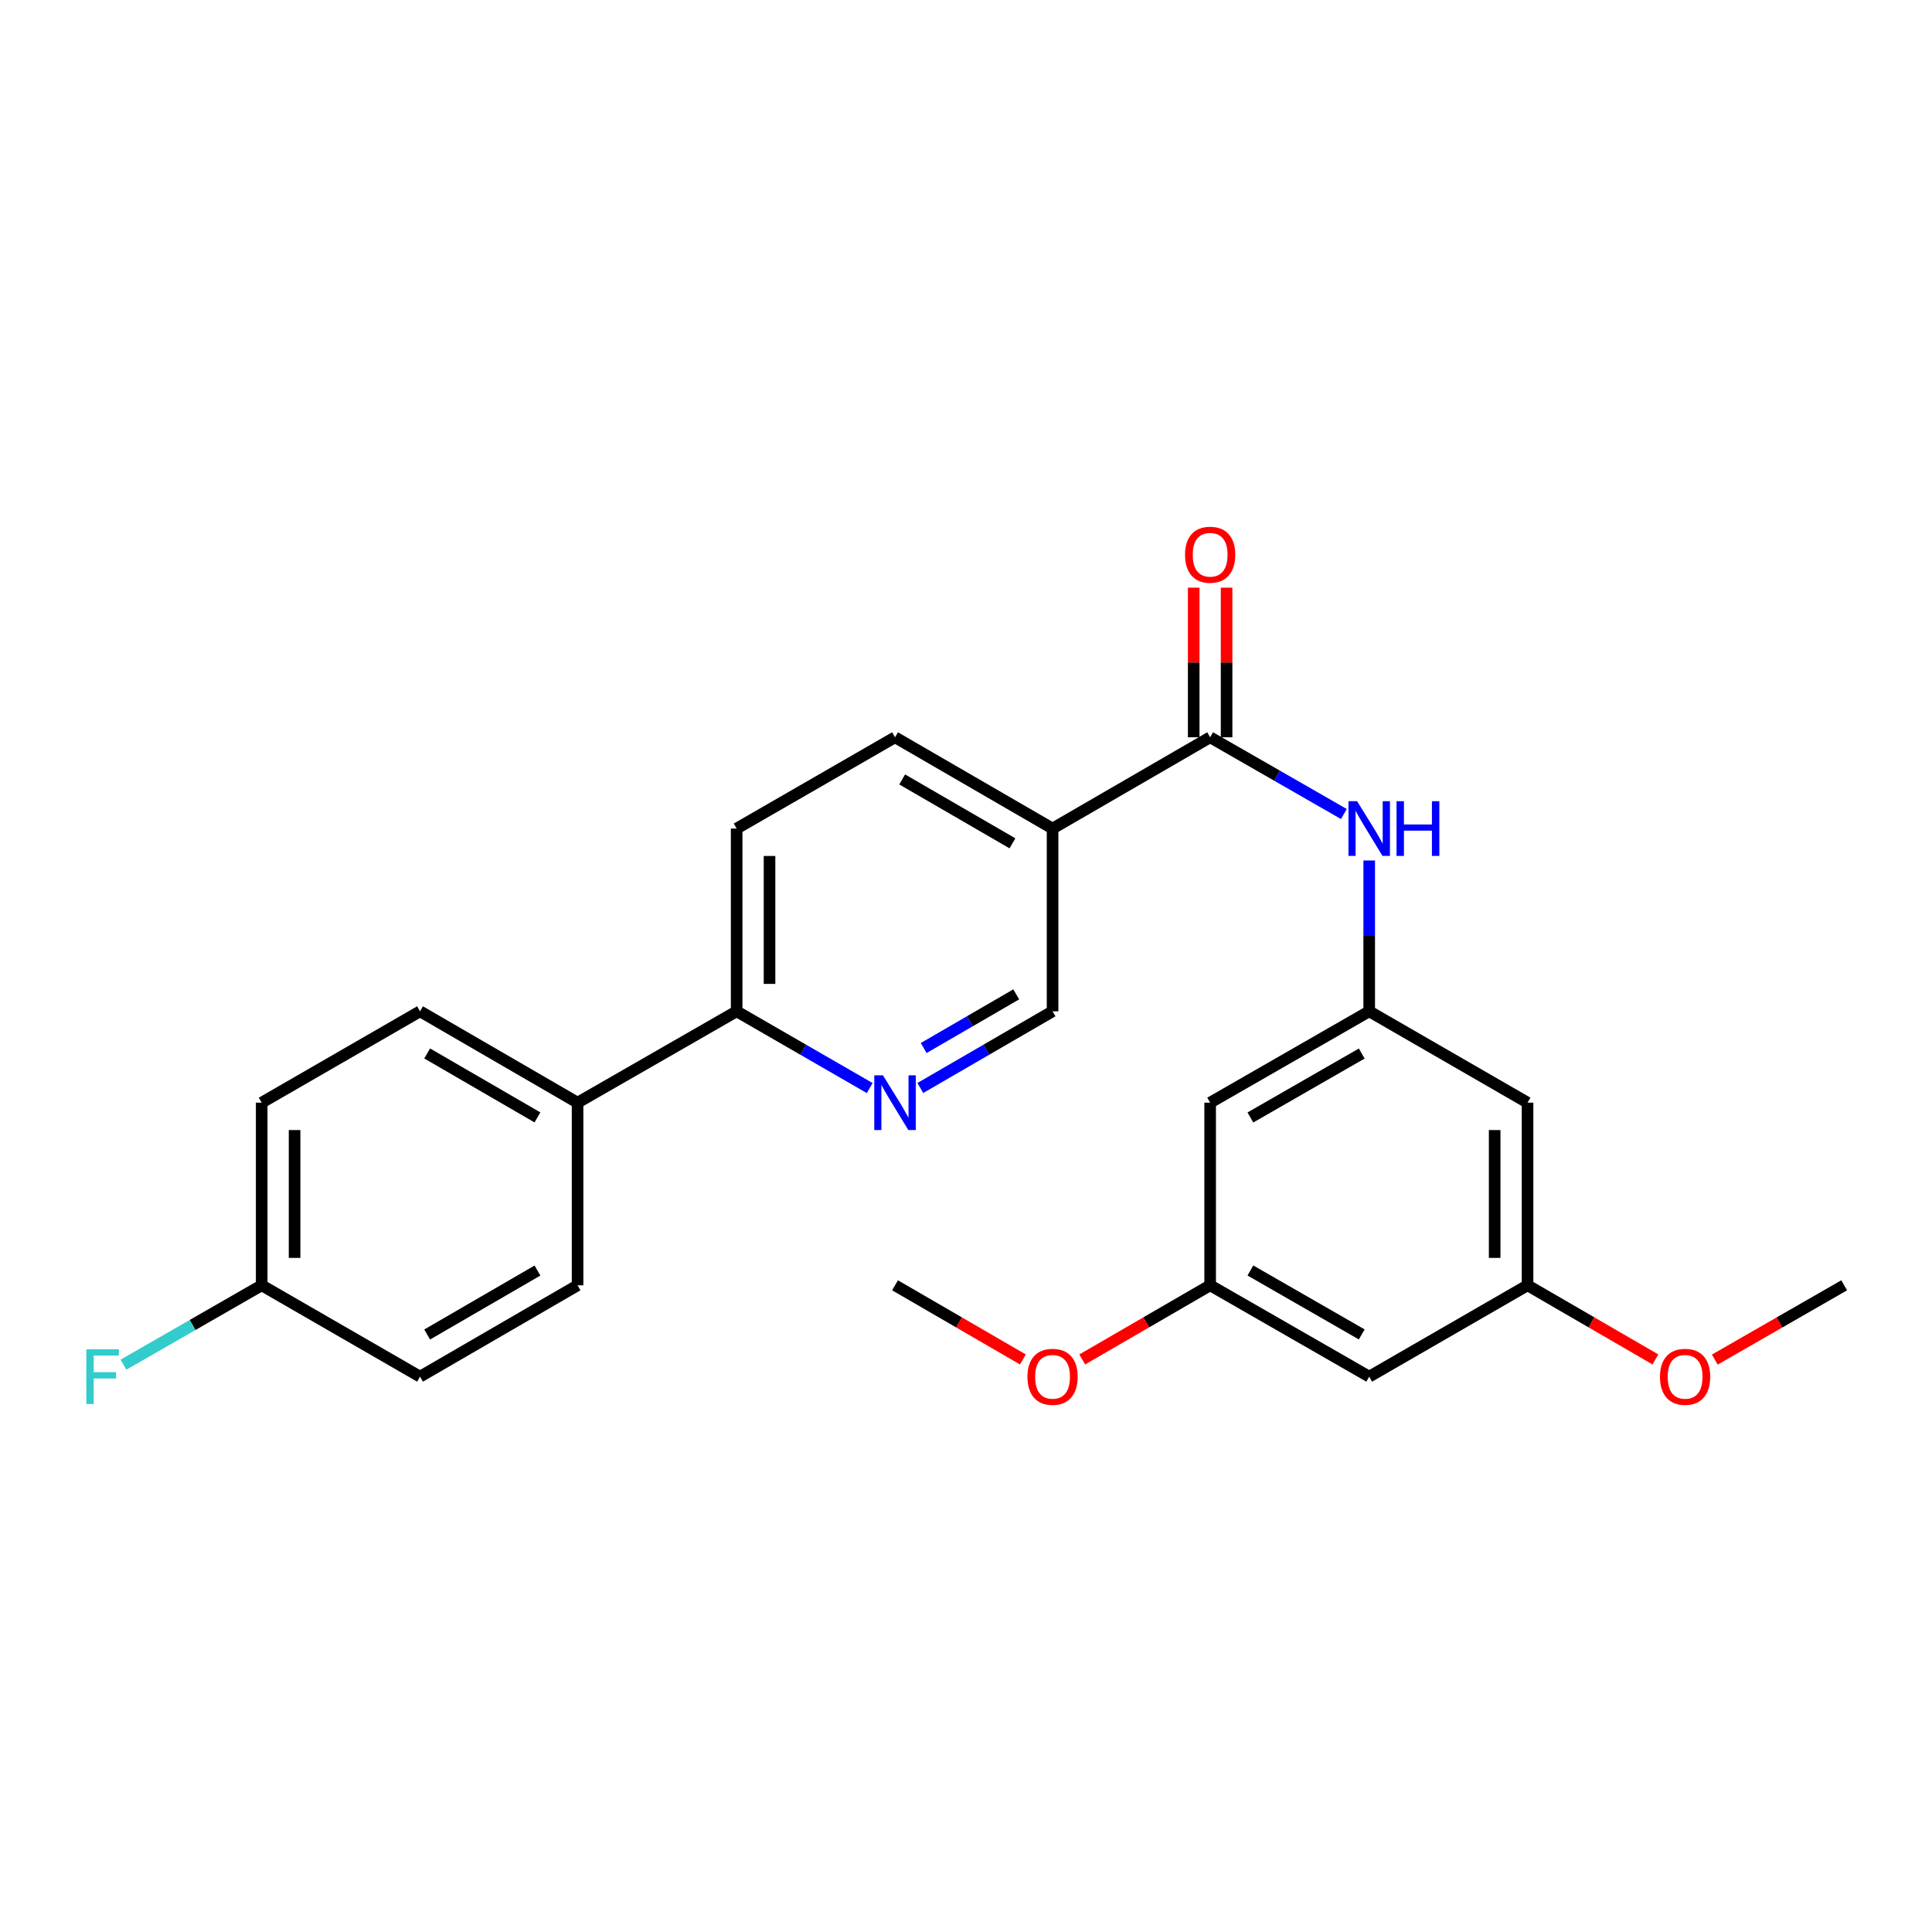<?xml version='1.0' encoding='iso-8859-1'?>
<svg version='1.1' baseProfile='full'
              xmlns='http://www.w3.org/2000/svg'
                      xmlns:rdkit='http://www.rdkit.org/xml'
                      xmlns:xlink='http://www.w3.org/1999/xlink'
                  xml:space='preserve'
width='1000px' height='1000px' viewBox='0 0 1000 1000'>
<!-- END OF HEADER -->
<rect style='opacity:1.0;fill:#FFFFFF;stroke:none' width='1000' height='1000' x='0' y='0'> </rect>
<path class='bond-0' d='M 626.37,381.616 L 544.804,428.863' style='fill:none;fill-rule:evenodd;stroke:#000000;stroke-width:6px;stroke-linecap:butt;stroke-linejoin:miter;stroke-opacity:1' />
<path class='bond-2' d='M 626.37,381.616 L 660.98,401.477' style='fill:none;fill-rule:evenodd;stroke:#000000;stroke-width:6px;stroke-linecap:butt;stroke-linejoin:miter;stroke-opacity:1' />
<path class='bond-2' d='M 660.98,401.477 L 695.589,421.338' style='fill:none;fill-rule:evenodd;stroke:#0000FF;stroke-width:6px;stroke-linecap:butt;stroke-linejoin:miter;stroke-opacity:1' />
<path class='bond-9' d='M 634.881,381.616 L 634.881,342.894' style='fill:none;fill-rule:evenodd;stroke:#000000;stroke-width:6px;stroke-linecap:butt;stroke-linejoin:miter;stroke-opacity:1' />
<path class='bond-9' d='M 634.881,342.894 L 634.881,304.171' style='fill:none;fill-rule:evenodd;stroke:#FF0000;stroke-width:6px;stroke-linecap:butt;stroke-linejoin:miter;stroke-opacity:1' />
<path class='bond-9' d='M 617.859,381.616 L 617.859,342.894' style='fill:none;fill-rule:evenodd;stroke:#000000;stroke-width:6px;stroke-linecap:butt;stroke-linejoin:miter;stroke-opacity:1' />
<path class='bond-9' d='M 617.859,342.894 L 617.859,304.171' style='fill:none;fill-rule:evenodd;stroke:#FF0000;stroke-width:6px;stroke-linecap:butt;stroke-linejoin:miter;stroke-opacity:1' />
<path class='bond-5' d='M 544.804,428.863 L 544.804,523.452' style='fill:none;fill-rule:evenodd;stroke:#000000;stroke-width:6px;stroke-linecap:butt;stroke-linejoin:miter;stroke-opacity:1' />
<path class='bond-10' d='M 544.804,428.863 L 463.266,381.616' style='fill:none;fill-rule:evenodd;stroke:#000000;stroke-width:6px;stroke-linecap:butt;stroke-linejoin:miter;stroke-opacity:1' />
<path class='bond-10' d='M 524.039,436.505 L 466.962,403.432' style='fill:none;fill-rule:evenodd;stroke:#000000;stroke-width:6px;stroke-linecap:butt;stroke-linejoin:miter;stroke-opacity:1' />
<path class='bond-1' d='M 476.363,563.142 L 510.583,543.297' style='fill:none;fill-rule:evenodd;stroke:#0000FF;stroke-width:6px;stroke-linecap:butt;stroke-linejoin:miter;stroke-opacity:1' />
<path class='bond-1' d='M 510.583,543.297 L 544.804,523.452' style='fill:none;fill-rule:evenodd;stroke:#000000;stroke-width:6px;stroke-linecap:butt;stroke-linejoin:miter;stroke-opacity:1' />
<path class='bond-1' d='M 478.089,542.463 L 502.044,528.571' style='fill:none;fill-rule:evenodd;stroke:#0000FF;stroke-width:6px;stroke-linecap:butt;stroke-linejoin:miter;stroke-opacity:1' />
<path class='bond-1' d='M 502.044,528.571 L 525.998,514.68' style='fill:none;fill-rule:evenodd;stroke:#000000;stroke-width:6px;stroke-linecap:butt;stroke-linejoin:miter;stroke-opacity:1' />
<path class='bond-25' d='M 450.16,563.177 L 415.722,543.315' style='fill:none;fill-rule:evenodd;stroke:#0000FF;stroke-width:6px;stroke-linecap:butt;stroke-linejoin:miter;stroke-opacity:1' />
<path class='bond-25' d='M 415.722,543.315 L 381.284,523.452' style='fill:none;fill-rule:evenodd;stroke:#000000;stroke-width:6px;stroke-linecap:butt;stroke-linejoin:miter;stroke-opacity:1' />
<path class='bond-3' d='M 708.702,445.388 L 708.702,484.42' style='fill:none;fill-rule:evenodd;stroke:#0000FF;stroke-width:6px;stroke-linecap:butt;stroke-linejoin:miter;stroke-opacity:1' />
<path class='bond-3' d='M 708.702,484.42 L 708.702,523.452' style='fill:none;fill-rule:evenodd;stroke:#000000;stroke-width:6px;stroke-linecap:butt;stroke-linejoin:miter;stroke-opacity:1' />
<path class='bond-6' d='M 708.702,523.452 L 626.37,570.737' style='fill:none;fill-rule:evenodd;stroke:#000000;stroke-width:6px;stroke-linecap:butt;stroke-linejoin:miter;stroke-opacity:1' />
<path class='bond-6' d='M 704.83,545.306 L 647.198,578.405' style='fill:none;fill-rule:evenodd;stroke:#000000;stroke-width:6px;stroke-linecap:butt;stroke-linejoin:miter;stroke-opacity:1' />
<path class='bond-7' d='M 708.702,523.452 L 790.656,570.737' style='fill:none;fill-rule:evenodd;stroke:#000000;stroke-width:6px;stroke-linecap:butt;stroke-linejoin:miter;stroke-opacity:1' />
<path class='bond-4' d='M 381.284,523.452 L 381.284,428.863' style='fill:none;fill-rule:evenodd;stroke:#000000;stroke-width:6px;stroke-linecap:butt;stroke-linejoin:miter;stroke-opacity:1' />
<path class='bond-4' d='M 398.306,509.264 L 398.306,443.052' style='fill:none;fill-rule:evenodd;stroke:#000000;stroke-width:6px;stroke-linecap:butt;stroke-linejoin:miter;stroke-opacity:1' />
<path class='bond-8' d='M 381.284,523.452 L 298.952,570.737' style='fill:none;fill-rule:evenodd;stroke:#000000;stroke-width:6px;stroke-linecap:butt;stroke-linejoin:miter;stroke-opacity:1' />
<path class='bond-11' d='M 626.37,570.737 L 626.37,665.268' style='fill:none;fill-rule:evenodd;stroke:#000000;stroke-width:6px;stroke-linecap:butt;stroke-linejoin:miter;stroke-opacity:1' />
<path class='bond-12' d='M 790.656,570.737 L 790.656,665.268' style='fill:none;fill-rule:evenodd;stroke:#000000;stroke-width:6px;stroke-linecap:butt;stroke-linejoin:miter;stroke-opacity:1' />
<path class='bond-12' d='M 773.634,584.916 L 773.634,651.089' style='fill:none;fill-rule:evenodd;stroke:#000000;stroke-width:6px;stroke-linecap:butt;stroke-linejoin:miter;stroke-opacity:1' />
<path class='bond-15' d='M 298.952,570.737 L 217.414,523.452' style='fill:none;fill-rule:evenodd;stroke:#000000;stroke-width:6px;stroke-linecap:butt;stroke-linejoin:miter;stroke-opacity:1' />
<path class='bond-15' d='M 278.181,578.369 L 221.105,545.27' style='fill:none;fill-rule:evenodd;stroke:#000000;stroke-width:6px;stroke-linecap:butt;stroke-linejoin:miter;stroke-opacity:1' />
<path class='bond-16' d='M 298.952,570.737 L 298.952,665.268' style='fill:none;fill-rule:evenodd;stroke:#000000;stroke-width:6px;stroke-linecap:butt;stroke-linejoin:miter;stroke-opacity:1' />
<path class='bond-14' d='M 463.266,381.616 L 381.284,428.863' style='fill:none;fill-rule:evenodd;stroke:#000000;stroke-width:6px;stroke-linecap:butt;stroke-linejoin:miter;stroke-opacity:1' />
<path class='bond-21' d='M 626.37,665.268 L 593.266,684.459' style='fill:none;fill-rule:evenodd;stroke:#000000;stroke-width:6px;stroke-linecap:butt;stroke-linejoin:miter;stroke-opacity:1' />
<path class='bond-21' d='M 593.266,684.459 L 560.161,703.65' style='fill:none;fill-rule:evenodd;stroke:#FF0000;stroke-width:6px;stroke-linecap:butt;stroke-linejoin:miter;stroke-opacity:1' />
<path class='bond-26' d='M 626.37,665.268 L 708.702,712.553' style='fill:none;fill-rule:evenodd;stroke:#000000;stroke-width:6px;stroke-linecap:butt;stroke-linejoin:miter;stroke-opacity:1' />
<path class='bond-26' d='M 647.198,657.6 L 704.83,690.699' style='fill:none;fill-rule:evenodd;stroke:#000000;stroke-width:6px;stroke-linecap:butt;stroke-linejoin:miter;stroke-opacity:1' />
<path class='bond-13' d='M 790.656,665.268 L 708.702,712.553' style='fill:none;fill-rule:evenodd;stroke:#000000;stroke-width:6px;stroke-linecap:butt;stroke-linejoin:miter;stroke-opacity:1' />
<path class='bond-22' d='M 790.656,665.268 L 823.752,684.459' style='fill:none;fill-rule:evenodd;stroke:#000000;stroke-width:6px;stroke-linecap:butt;stroke-linejoin:miter;stroke-opacity:1' />
<path class='bond-22' d='M 823.752,684.459 L 856.847,703.649' style='fill:none;fill-rule:evenodd;stroke:#FF0000;stroke-width:6px;stroke-linecap:butt;stroke-linejoin:miter;stroke-opacity:1' />
<path class='bond-19' d='M 217.414,523.452 L 135.45,570.737' style='fill:none;fill-rule:evenodd;stroke:#000000;stroke-width:6px;stroke-linecap:butt;stroke-linejoin:miter;stroke-opacity:1' />
<path class='bond-18' d='M 298.952,665.268 L 217.414,712.553' style='fill:none;fill-rule:evenodd;stroke:#000000;stroke-width:6px;stroke-linecap:butt;stroke-linejoin:miter;stroke-opacity:1' />
<path class='bond-18' d='M 278.181,657.635 L 221.105,690.735' style='fill:none;fill-rule:evenodd;stroke:#000000;stroke-width:6px;stroke-linecap:butt;stroke-linejoin:miter;stroke-opacity:1' />
<path class='bond-17' d='M 135.45,665.268 L 217.414,712.553' style='fill:none;fill-rule:evenodd;stroke:#000000;stroke-width:6px;stroke-linecap:butt;stroke-linejoin:miter;stroke-opacity:1' />
<path class='bond-20' d='M 135.45,665.268 L 99.676,685.812' style='fill:none;fill-rule:evenodd;stroke:#000000;stroke-width:6px;stroke-linecap:butt;stroke-linejoin:miter;stroke-opacity:1' />
<path class='bond-20' d='M 99.676,685.812 L 63.902,706.355' style='fill:none;fill-rule:evenodd;stroke:#33CCCC;stroke-width:6px;stroke-linecap:butt;stroke-linejoin:miter;stroke-opacity:1' />
<path class='bond-27' d='M 135.45,665.268 L 135.45,570.737' style='fill:none;fill-rule:evenodd;stroke:#000000;stroke-width:6px;stroke-linecap:butt;stroke-linejoin:miter;stroke-opacity:1' />
<path class='bond-27' d='M 152.473,651.089 L 152.473,584.916' style='fill:none;fill-rule:evenodd;stroke:#000000;stroke-width:6px;stroke-linecap:butt;stroke-linejoin:miter;stroke-opacity:1' />
<path class='bond-24' d='M 529.448,703.648 L 496.357,684.458' style='fill:none;fill-rule:evenodd;stroke:#FF0000;stroke-width:6px;stroke-linecap:butt;stroke-linejoin:miter;stroke-opacity:1' />
<path class='bond-24' d='M 496.357,684.458 L 463.266,665.268' style='fill:none;fill-rule:evenodd;stroke:#000000;stroke-width:6px;stroke-linecap:butt;stroke-linejoin:miter;stroke-opacity:1' />
<path class='bond-23' d='M 887.578,703.725 L 921.062,684.497' style='fill:none;fill-rule:evenodd;stroke:#FF0000;stroke-width:6px;stroke-linecap:butt;stroke-linejoin:miter;stroke-opacity:1' />
<path class='bond-23' d='M 921.062,684.497 L 954.545,665.268' style='fill:none;fill-rule:evenodd;stroke:#000000;stroke-width:6px;stroke-linecap:butt;stroke-linejoin:miter;stroke-opacity:1' />
<path  class='atom-2' d='M 457.006 556.577
L 466.286 571.577
Q 467.206 573.057, 468.686 575.737
Q 470.166 578.417, 470.246 578.577
L 470.246 556.577
L 474.006 556.577
L 474.006 584.897
L 470.126 584.897
L 460.166 568.497
Q 459.006 566.577, 457.766 564.377
Q 456.566 562.177, 456.206 561.497
L 456.206 584.897
L 452.526 584.897
L 452.526 556.577
L 457.006 556.577
' fill='#0000FF'/>
<path  class='atom-3' d='M 702.442 414.703
L 711.722 429.703
Q 712.642 431.183, 714.122 433.863
Q 715.602 436.543, 715.682 436.703
L 715.682 414.703
L 719.442 414.703
L 719.442 443.023
L 715.562 443.023
L 705.602 426.623
Q 704.442 424.703, 703.202 422.503
Q 702.002 420.303, 701.642 419.623
L 701.642 443.023
L 697.962 443.023
L 697.962 414.703
L 702.442 414.703
' fill='#0000FF'/>
<path  class='atom-3' d='M 722.842 414.703
L 726.682 414.703
L 726.682 426.743
L 741.162 426.743
L 741.162 414.703
L 745.002 414.703
L 745.002 443.023
L 741.162 443.023
L 741.162 429.943
L 726.682 429.943
L 726.682 443.023
L 722.842 443.023
L 722.842 414.703
' fill='#0000FF'/>
<path  class='atom-10' d='M 613.37 287.127
Q 613.37 280.327, 616.73 276.527
Q 620.09 272.727, 626.37 272.727
Q 632.65 272.727, 636.01 276.527
Q 639.37 280.327, 639.37 287.127
Q 639.37 294.007, 635.97 297.927
Q 632.57 301.807, 626.37 301.807
Q 620.13 301.807, 616.73 297.927
Q 613.37 294.047, 613.37 287.127
M 626.37 298.607
Q 630.69 298.607, 633.01 295.727
Q 635.37 292.807, 635.37 287.127
Q 635.37 281.567, 633.01 278.767
Q 630.69 275.927, 626.37 275.927
Q 622.05 275.927, 619.69 278.727
Q 617.37 281.527, 617.37 287.127
Q 617.37 292.847, 619.69 295.727
Q 622.05 298.607, 626.37 298.607
' fill='#FF0000'/>
<path  class='atom-21' d='M 44.689 698.393
L 61.529 698.393
L 61.529 701.633
L 48.489 701.633
L 48.489 710.233
L 60.089 710.233
L 60.089 713.513
L 48.489 713.513
L 48.489 726.713
L 44.689 726.713
L 44.689 698.393
' fill='#33CCCC'/>
<path  class='atom-22' d='M 531.804 712.633
Q 531.804 705.833, 535.164 702.033
Q 538.524 698.233, 544.804 698.233
Q 551.084 698.233, 554.444 702.033
Q 557.804 705.833, 557.804 712.633
Q 557.804 719.513, 554.404 723.433
Q 551.004 727.313, 544.804 727.313
Q 538.564 727.313, 535.164 723.433
Q 531.804 719.553, 531.804 712.633
M 544.804 724.113
Q 549.124 724.113, 551.444 721.233
Q 553.804 718.313, 553.804 712.633
Q 553.804 707.073, 551.444 704.273
Q 549.124 701.433, 544.804 701.433
Q 540.484 701.433, 538.124 704.233
Q 535.804 707.033, 535.804 712.633
Q 535.804 718.353, 538.124 721.233
Q 540.484 724.113, 544.804 724.113
' fill='#FF0000'/>
<path  class='atom-23' d='M 859.204 712.633
Q 859.204 705.833, 862.564 702.033
Q 865.924 698.233, 872.204 698.233
Q 878.484 698.233, 881.844 702.033
Q 885.204 705.833, 885.204 712.633
Q 885.204 719.513, 881.804 723.433
Q 878.404 727.313, 872.204 727.313
Q 865.964 727.313, 862.564 723.433
Q 859.204 719.553, 859.204 712.633
M 872.204 724.113
Q 876.524 724.113, 878.844 721.233
Q 881.204 718.313, 881.204 712.633
Q 881.204 707.073, 878.844 704.273
Q 876.524 701.433, 872.204 701.433
Q 867.884 701.433, 865.524 704.233
Q 863.204 707.033, 863.204 712.633
Q 863.204 718.353, 865.524 721.233
Q 867.884 724.113, 872.204 724.113
' fill='#FF0000'/>
</svg>
